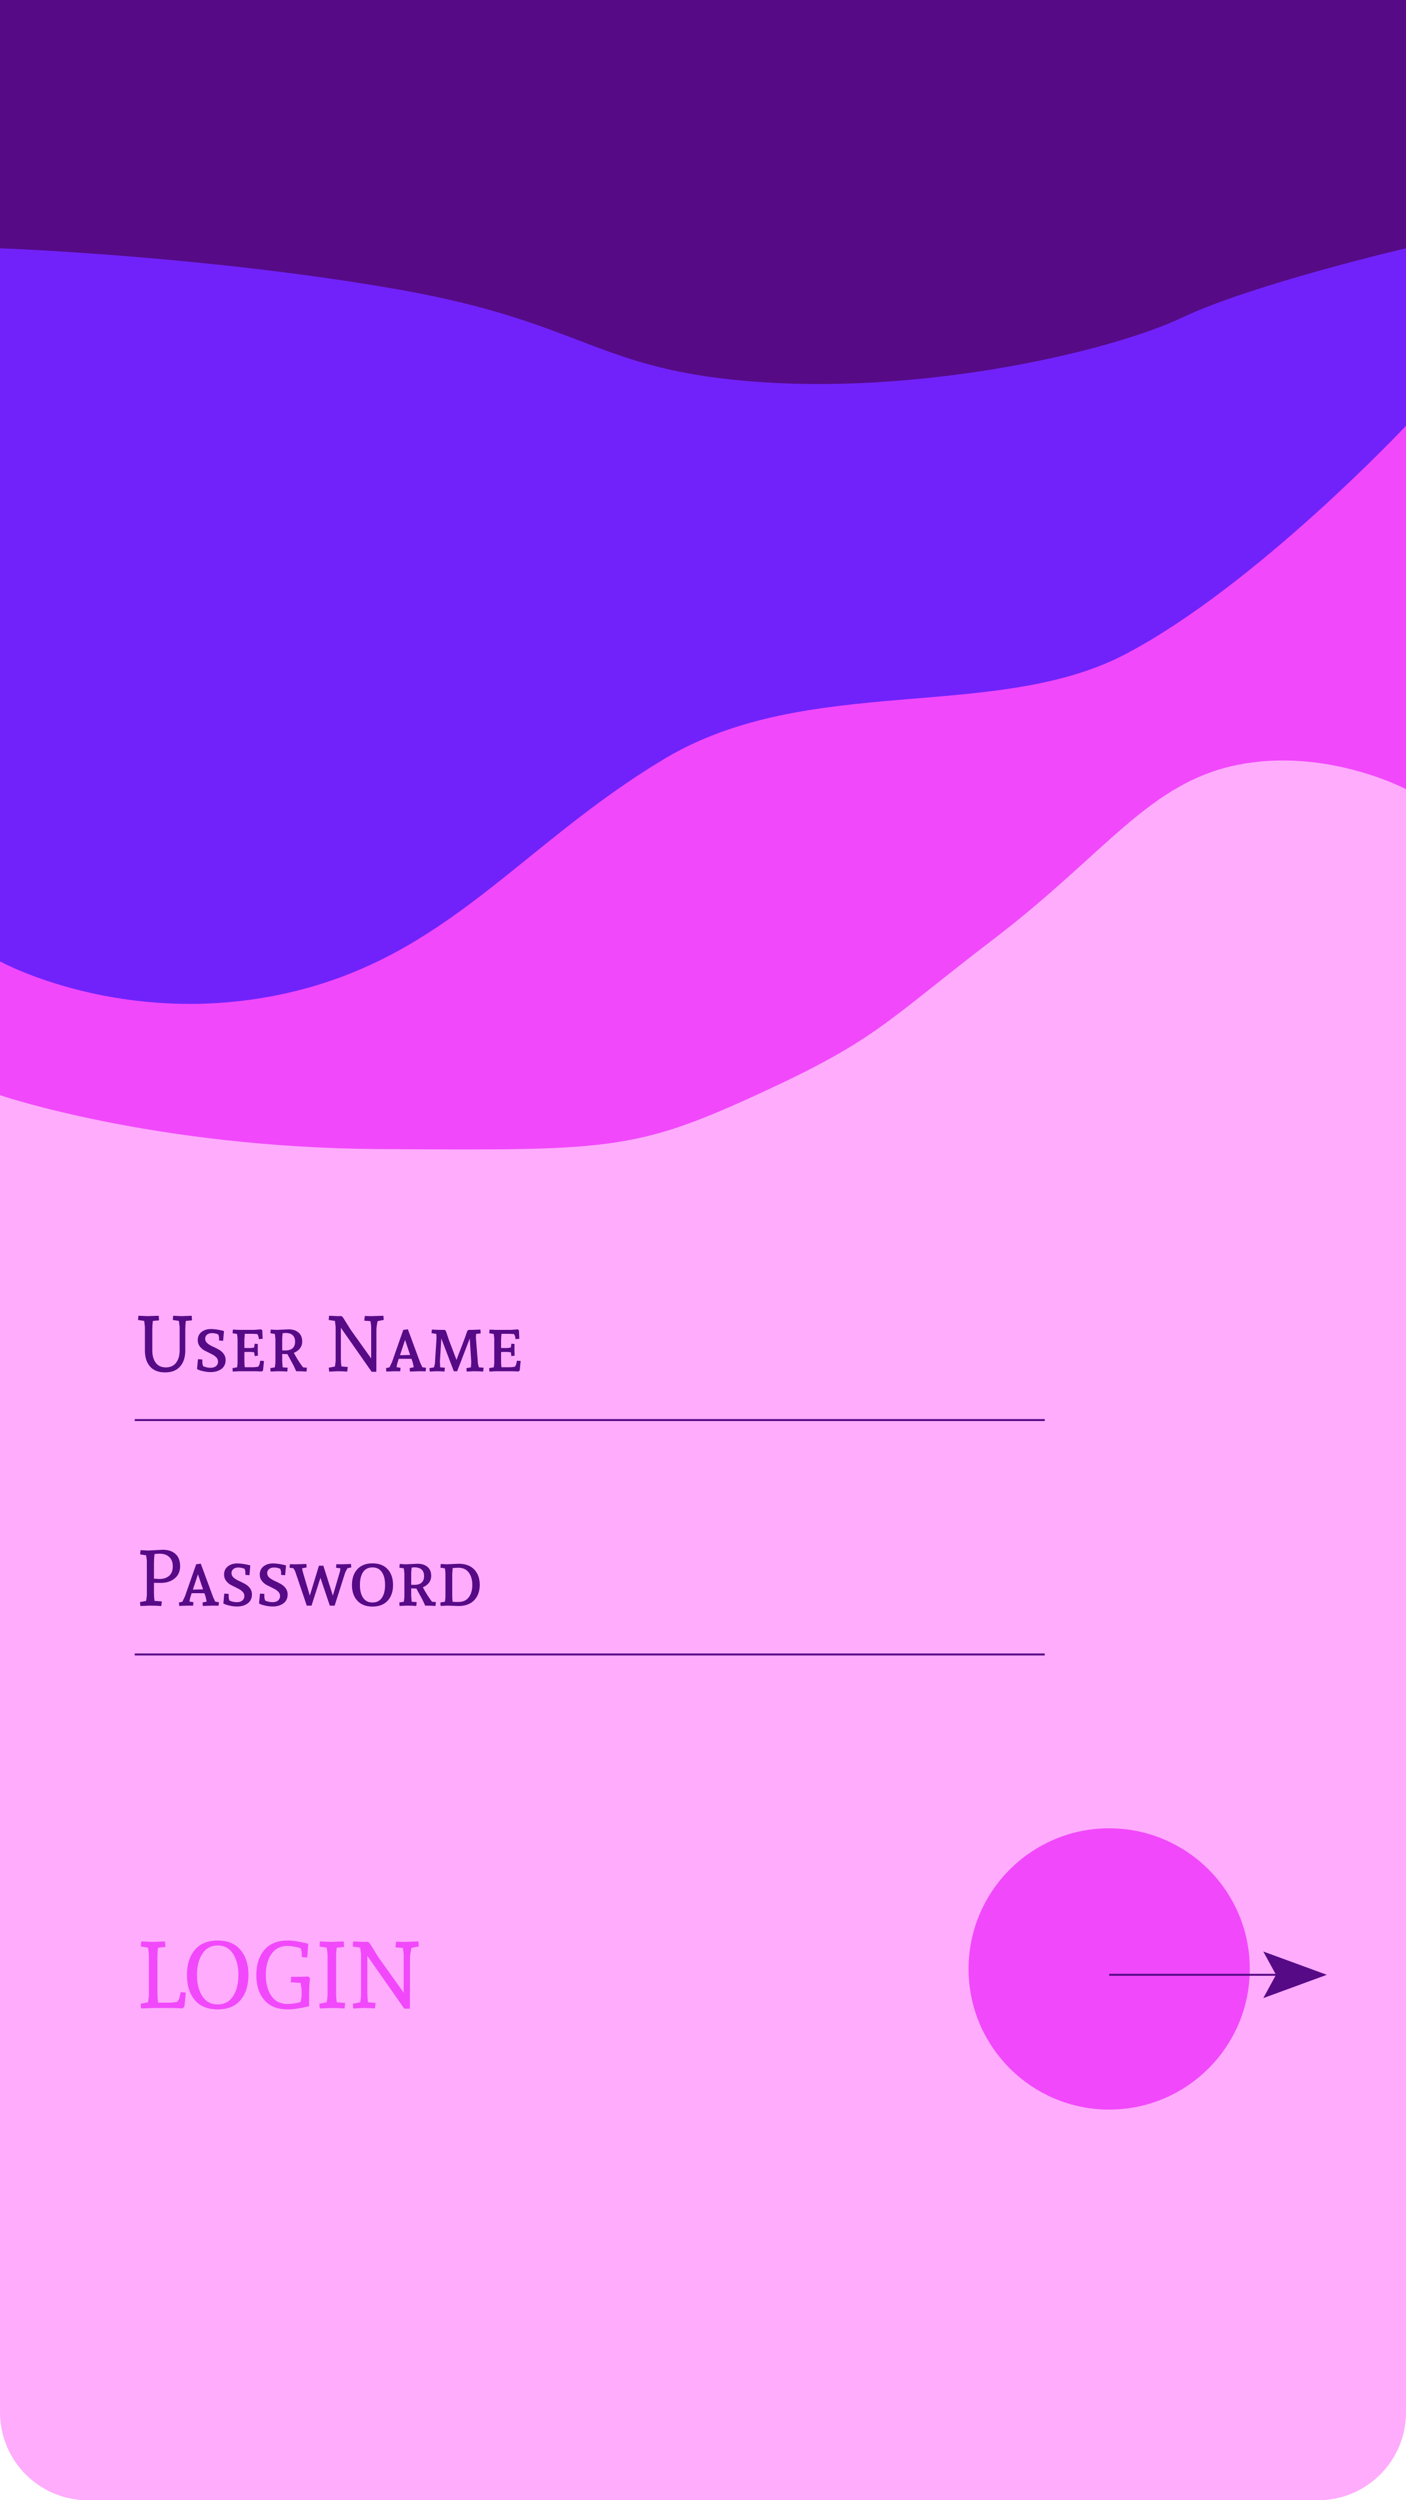 <svg viewBox="0 0 720 1280" fill="none" xmlns="http://www.w3.org/2000/svg">
<path d="M675 0H45C20.147 0 0 20.147 0 45V1235C0 1259.85 20.147 1280 45 1280H675C699.853 1280 720 1259.85 720 1235V45C720 20.147 699.853 0 675 0Z" fill="#FFACFC"/>
<path d="M0 560.671C0 560.671 78.63 587.554 194.606 588.271C310.582 588.988 324.674 589.292 387.12 560.671C449.566 532.05 452.092 524.127 509.261 480.434C566.43 436.741 588.361 400.646 633.805 391.56C679.249 382.474 720 404.004 720 404.004V0.004H0" fill="#F148FB"/>
<path d="M0 492.185C0 492.185 63.084 526.925 146.027 508.618C228.97 490.311 266.194 432.899 340 388.618C413.806 344.337 509.417 369.885 576.224 334.945C643.031 300.005 720 217.993 720 217.993V-1.52588e-05H0V492.185Z" fill="#7122FA"/>
<path d="M0 127.106C0 127.106 105.909 130.972 203.5 148.113C301.091 165.254 304.557 189.941 390.352 195.67C476.147 201.399 569.298 179.67 605.504 162.528C641.71 145.386 720 127.106 720 127.106V0H0V127.106Z" fill="#560A86"/>
<path d="M80.608 1002.18V1019.98C80.608 1021.81 80.72 1023.57 80.944 1025.26H86.608C87.824 1025.26 89.216 1025.12 90.784 1024.83C91.424 1023.94 91.76 1023.34 91.792 1023.06C92.176 1021.55 92.416 1020.48 92.512 1019.84L95.152 1020.08L94.432 1027.33L93.52 1028.19C90.512 1028.06 88.688 1028 88.048 1028H77.92L72.256 1028.24L72.016 1025.84L75.808 1025.07C76.096 1023.18 76.24 1021.97 76.24 1021.42V1000.74C76.24 1000.16 76.096 998.944 75.808 997.088L72.112 996.512L72.352 993.92C75.424 994.08 77.28 994.16 77.92 994.16L84.496 993.92L84.688 996.752L80.944 997.088C80.72 998.656 80.608 1000.35 80.608 1002.18Z" fill="#F148FB"/>
<path d="M123.143 998.24C125.863 1001.44 127.223 1005.73 127.223 1011.1C127.223 1016.48 125.863 1020.77 123.143 1023.97C120.455 1027.14 116.567 1028.72 111.479 1028.72C106.391 1028.72 102.487 1027.14 99.767 1023.97C97.079 1020.77 95.735 1016.48 95.735 1011.1C95.735 1005.73 97.079 1001.44 99.767 998.24C102.487 995.04 106.391 993.44 111.479 993.44C116.567 993.44 120.455 995.04 123.143 998.24ZM103.607 1000.26C101.783 1003.07 100.871 1006.69 100.871 1011.1C100.871 1015.52 101.783 1019.14 103.607 1021.95C105.431 1024.77 108.055 1026.18 111.479 1026.18C114.903 1026.18 117.527 1024.77 119.351 1021.95C121.175 1019.14 122.087 1015.52 122.087 1011.1C122.087 1006.69 121.175 1003.07 119.351 1000.26C117.527 997.408 114.903 995.984 111.479 995.984C108.055 995.984 105.431 997.408 103.607 1000.26Z" fill="#F148FB"/>
<path d="M147.298 993.44C149.794 993.44 153.314 993.984 157.858 995.072L157.33 1002.18L154.546 1001.89V999.728C154.546 999.44 154.354 998.656 153.97 997.376C151.378 996.608 149.106 996.224 147.154 996.224C143.57 996.224 140.834 997.616 138.946 1000.4C137.058 1003.15 136.114 1006.72 136.114 1011.1C136.114 1015.46 137.058 1019.02 138.946 1021.81C140.834 1024.56 143.57 1025.94 147.154 1025.94C149.234 1025.94 151.474 1025.62 153.874 1024.98C154.258 1023.31 154.45 1022.27 154.45 1021.86V1018.59L153.97 1015.18L148.882 1014.8L149.122 1012.02H154.45L157.858 1011.87L158.722 1012.69C158.434 1015.98 158.29 1018.43 158.29 1020.03V1027.09C153.746 1028.18 150.082 1028.72 147.298 1028.72C142.114 1028.72 138.146 1027.14 135.394 1023.97C132.642 1020.77 131.266 1016.48 131.266 1011.1C131.266 1005.73 132.642 1001.44 135.394 998.24C138.146 995.04 142.114 993.44 147.298 993.44Z" fill="#F148FB"/>
<path d="M172.115 1002.18V1019.98C172.115 1021.81 172.227 1023.5 172.451 1025.07L176.771 1025.41L176.435 1028.24C174.323 1028.08 171.987 1028 169.427 1028L163.763 1028.24L163.523 1025.84L167.315 1025.07C167.603 1023.18 167.747 1021.97 167.747 1021.42V1000.74C167.747 1000.16 167.603 998.944 167.315 997.088L163.619 996.512L163.859 993.92C166.931 994.08 168.787 994.16 169.427 994.16L176.003 993.92L176.195 996.752L172.451 997.088C172.227 998.656 172.115 1000.35 172.115 1002.18Z" fill="#F148FB"/>
<path d="M209.952 1002.66V1013.74L209.904 1028.34H207.024L188.112 1001.31V1019.98C188.112 1021.81 188.224 1023.5 188.448 1025.07L192.336 1025.41L192 1028.24C190.624 1028.08 188.656 1028 186.096 1028L180.912 1028.24L180.672 1025.84L184.464 1025.07C184.752 1023.18 184.896 1021.97 184.896 1021.42V1000.74C184.896 1000.48 184.752 999.264 184.464 997.088L180.624 996.512L180.864 993.92C183.936 994.08 185.792 994.16 186.432 994.16L188.544 994.112L189.504 995.12C192.128 999.376 193.68 1001.86 194.16 1002.56L206.736 1020.18V1001.22C206.736 1000.29 206.592 998.96 206.304 997.232L202.512 996.944L202.8 994.064L206.736 994.16L214.224 993.92L214.464 996.464L210.672 997.232C210.192 999.504 209.952 1001.31 209.952 1002.66Z" fill="#F148FB"/>
<path d="M69 847H535" stroke="#560A86"/>
<path d="M75.92 793.8L83.32 793.4C86.12 793.4 88.307 794.12 89.88 795.56C91.453 797 92.24 799.08 92.24 801.8C92.24 804.493 91.293 806.6 89.4 808.12C87.533 809.613 85.2 810.36 82.4 810.36C80.773 810.36 79.587 810.347 78.84 810.32V815.32C78.84 816.84 78.933 818.253 79.12 819.56L82.88 819.84L82.6 822.2C80.733 822.067 78.733 822 76.6 822L71.88 822.2L71.68 820.2L74.84 819.56C75.08 817.987 75.2 816.973 75.2 816.52V799.28C75.2 798.8 75.08 797.787 74.84 796.24L71.76 795.76L71.96 793.6C73.693 793.707 75.013 793.773 75.92 793.8ZM78.84 800.48V808.2C80.227 808.307 81.147 808.36 81.6 808.36C83.733 808.36 85.413 807.813 86.64 806.72C87.867 805.627 88.48 804.027 88.48 801.92C88.48 799.813 87.867 798.2 86.64 797.08C85.44 795.96 83.773 795.4 81.64 795.4C81.107 795.4 80.267 795.467 79.12 795.6C78.933 797.227 78.84 798.853 78.84 800.48Z" fill="#560A86"/>
<path d="M112.095 820.24L111.935 822.04C110.628 822.013 109.628 822 108.935 822L103.855 822.16L103.735 820.4L105.855 819.92L105.255 817.32L104.655 815.64H98.135L97.295 818.32L97.015 819.92L99.055 820.24L98.895 822.04C97.721 822.013 96.761 822 96.015 822L91.775 822.16L91.655 820.4L93.415 820L94.735 817.2L100.455 800.84L102.815 800.52L109.175 817.76L110.215 819.96L112.095 820.24ZM101.375 805.96L98.775 813.8L103.975 813.68L101.375 805.96Z" fill="#560A86"/>
<path d="M117.099 817.72C117.099 818.04 117.232 818.6 117.499 819.4C118.779 819.96 120.019 820.24 121.219 820.24C122.446 820.24 123.406 819.96 124.099 819.4C124.792 818.813 125.139 818.053 125.139 817.12C125.139 816.16 124.779 815.36 124.059 814.72C123.339 814.053 122.472 813.493 121.459 813.04C120.446 812.56 119.432 812.053 118.419 811.52C117.406 810.987 116.539 810.267 115.819 809.36C115.099 808.427 114.739 807.347 114.739 806.12C114.739 804.333 115.379 802.933 116.659 801.92C117.966 800.907 119.552 800.4 121.419 800.4C123.312 800.4 125.566 800.733 128.179 801.4L127.739 806.44L125.659 806.24V804.6C125.659 804.493 125.526 804.013 125.259 803.16C124.192 802.707 123.126 802.48 122.059 802.48C120.992 802.48 120.139 802.747 119.499 803.28C118.859 803.787 118.539 804.48 118.539 805.36C118.539 806.24 118.899 807 119.619 807.64C120.339 808.253 121.206 808.8 122.219 809.28C123.259 809.733 124.286 810.24 125.299 810.8C126.339 811.333 127.219 812.067 127.939 813C128.659 813.933 129.019 815.027 129.019 816.28C129.019 818.227 128.299 819.747 126.859 820.84C125.419 821.907 123.592 822.44 121.379 822.44C120.152 822.44 118.952 822.307 117.779 822.04C116.606 821.8 115.739 821.547 115.179 821.28L114.379 820.92L114.859 815.84L117.099 816V817.72Z" fill="#560A86"/>
<path d="M135.38 817.72C135.38 818.04 135.514 818.6 135.78 819.4C137.06 819.96 138.3 820.24 139.5 820.24C140.727 820.24 141.687 819.96 142.38 819.4C143.074 818.813 143.42 818.053 143.42 817.12C143.42 816.16 143.06 815.36 142.34 814.72C141.62 814.053 140.754 813.493 139.74 813.04C138.727 812.56 137.714 812.053 136.7 811.52C135.687 810.987 134.82 810.267 134.1 809.36C133.38 808.427 133.02 807.347 133.02 806.12C133.02 804.333 133.66 802.933 134.94 801.92C136.247 800.907 137.834 800.4 139.7 800.4C141.594 800.4 143.847 800.733 146.46 801.4L146.02 806.44L143.94 806.24V804.6C143.94 804.493 143.807 804.013 143.54 803.16C142.474 802.707 141.407 802.48 140.34 802.48C139.274 802.48 138.42 802.747 137.78 803.28C137.14 803.787 136.82 804.48 136.82 805.36C136.82 806.24 137.18 807 137.9 807.64C138.62 808.253 139.487 808.8 140.5 809.28C141.54 809.733 142.567 810.24 143.58 810.8C144.62 811.333 145.5 812.067 146.22 813C146.94 813.933 147.3 815.027 147.3 816.28C147.3 818.227 146.58 819.747 145.14 820.84C143.7 821.907 141.874 822.44 139.66 822.44C138.434 822.44 137.234 822.307 136.06 822.04C134.887 821.8 134.02 821.547 133.46 821.28L132.66 820.92L133.14 815.84L135.38 816V817.72Z" fill="#560A86"/>
<path d="M179.891 802.44L177.931 802.84C177.291 803.933 176.837 804.88 176.571 805.68L171.371 822H168.891L164.091 807.76L159.531 822H157.091L151.371 805.08C151.184 804.467 150.824 803.733 150.291 802.88L148.291 802.6L148.451 800.8C149.864 800.827 150.944 800.84 151.691 800.84L156.891 800.68L157.011 802.44L154.691 802.92C154.851 803.827 155.051 804.693 155.291 805.52L158.651 816.88L163.331 801.56H165.571L170.451 816.88L174.091 804.52L174.331 802.92L172.091 802.6L172.251 800.8C173.504 800.827 174.504 800.84 175.251 800.84L179.731 800.68L179.891 802.44Z" fill="#560A86"/>
<path d="M190.751 800.36C194.084 800.36 196.671 801.36 198.511 803.36C200.351 805.36 201.271 808.053 201.271 811.44C201.271 814.8 200.351 817.48 198.511 819.48C196.671 821.48 194.084 822.48 190.751 822.48C187.418 822.48 184.831 821.48 182.991 819.48C181.151 817.48 180.231 814.8 180.231 811.44C180.231 808.053 181.151 805.36 182.991 803.36C184.831 801.36 187.418 800.36 190.751 800.36ZM190.751 802.44C188.618 802.44 187.004 803.24 185.911 804.84C184.844 806.44 184.311 808.64 184.311 811.44C184.311 814.213 184.858 816.4 185.951 818C187.044 819.6 188.644 820.4 190.751 820.4C192.858 820.4 194.458 819.6 195.551 818C196.644 816.4 197.191 814.213 197.191 811.44C197.191 808.64 196.644 806.44 195.551 804.84C194.484 803.24 192.884 802.44 190.751 802.44Z" fill="#560A86"/>
<path d="M207.813 800.84L213.773 800.56C215.96 800.56 217.68 801.107 218.933 802.2C220.187 803.267 220.813 804.8 220.813 806.8C220.813 808.16 220.427 809.333 219.653 810.32C218.88 811.307 217.84 812.067 216.533 812.6C217.947 815.293 219.507 817.76 221.213 820L223.213 820.2L223.013 822.16C221.387 822.053 219.627 822 217.733 822C216.907 820.16 216.36 819 216.093 818.52L213.213 813.24H212.893C212.413 813.24 211.64 813.213 210.573 813.16V816.68C210.573 817.133 210.653 818.24 210.813 820L213.373 820.2L213.173 822.16C211.707 822.053 210.027 822 208.133 822L204.613 822.16L204.493 820.4L206.813 820L207.093 817.6V805.6L206.813 802.92L204.533 802.56L204.693 800.68C205.973 800.76 207.013 800.813 207.813 800.84ZM212.293 802.4C211.947 802.4 211.453 802.44 210.813 802.52C210.653 803.64 210.573 804.733 210.573 805.8V811.32C211 811.347 211.56 811.36 212.253 811.36C213.827 811.36 215.04 810.987 215.893 810.24C216.747 809.467 217.173 808.347 217.173 806.88C217.173 805.387 216.747 804.267 215.893 803.52C215.067 802.773 213.867 802.4 212.293 802.4Z" fill="#560A86"/>
<path d="M228.789 800.84L234.829 800.56C238.296 800.56 240.962 801.533 242.829 803.48C244.722 805.427 245.669 808.053 245.669 811.36C245.669 814.667 244.709 817.307 242.789 819.28C240.869 821.227 238.216 822.2 234.829 822.2C234.829 822.2 232.936 822.133 229.149 822L225.629 822.16L225.509 820.4L227.829 820C228.016 818.88 228.109 818.08 228.109 817.6V805.6C228.109 804.933 228.016 804.04 227.829 802.92L225.549 802.56L225.709 800.68C226.962 800.76 227.989 800.813 228.789 800.84ZM234.709 802.6C233.616 802.6 232.642 802.667 231.789 802.8C231.656 804.667 231.589 805.667 231.589 805.8V816.68C231.589 818.12 231.656 819.24 231.789 820.04C232.642 820.093 233.616 820.12 234.709 820.12C237.109 820.12 238.896 819.32 240.069 817.72C241.269 816.093 241.869 814 241.869 811.44C241.869 808.853 241.269 806.733 240.069 805.08C238.869 803.427 237.082 802.6 234.709 802.6Z" fill="#560A86"/>
<path d="M69 727H535" stroke="#560A86"/>
<path d="M94.88 680.68V691.36C94.88 694.853 93.987 697.6 92.2 699.6C90.44 701.6 87.88 702.6 84.52 702.6C81.16 702.6 78.6 701.6 76.84 699.6C75.08 697.6 74.2 694.853 74.2 691.36V679.48C74.2 679.133 74.08 678.053 73.84 676.24L70.68 675.76L70.88 673.6C73.44 673.733 74.987 673.8 75.52 673.8L81.28 673.6L81.44 675.96L78.28 676.24C78.093 677.627 78 679.107 78 680.68V691.36C78 694 78.587 696.107 79.76 697.68C80.933 699.253 82.653 700.04 84.92 700.04C87.213 700.04 88.96 699.253 90.16 697.68C91.387 696.08 92 693.973 92 691.36V679.48C92 679.187 91.867 678.107 91.6 676.24L88.48 675.76L88.68 673.6C90.973 673.733 92.387 673.8 92.92 673.8L98.16 673.6L98.32 675.96L95.16 676.24C94.973 677.627 94.88 679.107 94.88 680.68Z" fill="#560A86"/>
<path d="M103.622 697.72C103.622 698.04 103.756 698.6 104.022 699.4C105.302 699.96 106.542 700.24 107.742 700.24C108.969 700.24 109.929 699.96 110.622 699.4C111.316 698.813 111.662 698.053 111.662 697.12C111.662 696.16 111.302 695.36 110.582 694.72C109.862 694.053 108.996 693.493 107.982 693.04C106.969 692.56 105.956 692.053 104.942 691.52C103.929 690.987 103.062 690.267 102.342 689.36C101.622 688.427 101.262 687.347 101.262 686.12C101.262 684.333 101.902 682.933 103.182 681.92C104.489 680.907 106.076 680.4 107.942 680.4C109.836 680.4 112.089 680.733 114.702 681.4L114.262 686.44L112.182 686.24V684.6C112.182 684.493 112.049 684.013 111.782 683.16C110.716 682.707 109.649 682.48 108.582 682.48C107.516 682.48 106.662 682.747 106.022 683.28C105.382 683.787 105.062 684.48 105.062 685.36C105.062 686.24 105.422 687 106.142 687.64C106.862 688.253 107.729 688.8 108.742 689.28C109.782 689.733 110.809 690.24 111.822 690.8C112.862 691.333 113.742 692.067 114.462 693C115.182 693.933 115.542 695.027 115.542 696.28C115.542 698.227 114.822 699.747 113.382 700.84C111.942 701.907 110.116 702.44 107.902 702.44C106.676 702.44 105.476 702.307 104.302 702.04C103.129 701.8 102.262 701.547 101.702 701.28L100.902 700.92L101.382 695.84L103.622 696V697.72Z" fill="#560A86"/>
<path d="M125.344 682.84L125.144 685.8V690.08C125.464 690.107 125.85 690.12 126.304 690.12H128.424L130.144 689.88L130.424 687.92L132.024 688.04C131.997 689.32 131.984 690.16 131.984 690.56L132.064 694.04L130.424 694.24L130.144 692.28C128.997 692.173 128.21 692.12 127.784 692.12H126.384C125.85 692.12 125.437 692.147 125.144 692.2V696.68C125.144 697.88 125.21 698.973 125.344 699.96H129.624C130.37 699.96 131.237 699.867 132.224 699.68C132.597 699.147 132.81 698.76 132.864 698.52C133.13 697.4 133.277 696.76 133.304 696.6L135.184 696.76L134.704 701.56L134.104 702.12C132.157 702.04 130.97 702 130.544 702H122.704L119.184 702.16L119.064 700.4L121.384 700C121.57 699.147 121.664 698.347 121.664 697.6V685.6C121.664 684.933 121.57 684.04 121.384 682.92L119.104 682.56L119.264 680.68C121.024 680.787 122.17 680.84 122.704 680.84H130.144L133.704 680.56L134.304 681.08L134.504 685.4L132.544 685.56C132.49 684.867 132.384 684.307 132.224 683.88C132.224 683.72 132.05 683.413 131.704 682.96C130.424 682.88 129.597 682.84 129.224 682.84H125.344Z" fill="#560A86"/>
<path d="M141.759 680.84L147.719 680.56C149.905 680.56 151.625 681.107 152.879 682.2C154.132 683.267 154.759 684.8 154.759 686.8C154.759 688.16 154.372 689.333 153.599 690.32C152.825 691.307 151.785 692.067 150.479 692.6C151.892 695.293 153.452 697.76 155.159 700L157.159 700.2L156.959 702.16C155.332 702.053 153.572 702 151.679 702C150.852 700.16 150.305 699 150.039 698.52L147.159 693.24H146.839C146.359 693.24 145.585 693.213 144.519 693.16V696.68C144.519 697.133 144.599 698.24 144.759 700L147.319 700.2L147.119 702.16C145.652 702.053 143.972 702 142.079 702L138.559 702.16L138.439 700.4L140.759 700L141.039 697.6V685.6L140.759 682.92L138.479 682.56L138.639 680.68C139.919 680.76 140.959 680.813 141.759 680.84ZM146.239 682.4C145.892 682.4 145.399 682.44 144.759 682.52C144.599 683.64 144.519 684.733 144.519 685.8V691.32C144.945 691.347 145.505 691.36 146.199 691.36C147.772 691.36 148.985 690.987 149.839 690.24C150.692 689.467 151.119 688.347 151.119 686.88C151.119 685.387 150.692 684.267 149.839 683.52C149.012 682.773 147.812 682.4 146.239 682.4Z" fill="#560A86"/>
<path d="M192.76 680.88V690.12L192.72 702.28H190.32L174.56 679.76V695.32C174.56 696.84 174.653 698.253 174.84 699.56L178.08 699.84L177.8 702.2C176.653 702.067 175.013 702 172.88 702L168.56 702.2L168.36 700.2L171.52 699.56C171.76 697.987 171.88 696.973 171.88 696.52V679.28C171.88 679.067 171.76 678.053 171.52 676.24L168.32 675.76L168.52 673.6C171.08 673.733 172.626 673.8 173.16 673.8L174.92 673.76L175.72 674.6C177.906 678.147 179.2 680.213 179.6 680.8L190.08 695.48V679.68C190.08 678.907 189.96 677.8 189.72 676.36L186.56 676.12L186.8 673.72L190.08 673.8L196.32 673.6L196.52 675.72L193.36 676.36C192.96 678.253 192.76 679.76 192.76 680.88Z" fill="#560A86"/>
<path d="M218.149 700.24L217.989 702.04C216.683 702.013 215.683 702 214.989 702L209.909 702.16L209.789 700.4L211.909 699.92L211.309 697.32L210.709 695.64H204.189L203.349 698.32L203.069 699.92L205.109 700.24L204.949 702.04C203.776 702.013 202.816 702 202.069 702L197.829 702.16L197.709 700.4L199.469 700L200.789 697.2L206.509 680.84L208.869 680.52L215.229 697.76L216.269 699.96L218.149 700.24ZM207.429 685.96L204.829 693.8L210.029 693.68L207.429 685.96Z" fill="#560A86"/>
<path d="M225.154 680.84H227.754L228.354 681.44C229.18 683.947 229.7 685.493 229.914 686.08L233.754 696.2L237.754 685.76L239.274 681.44L239.874 680.84H241.434L246.034 680.68L246.154 682.64L243.834 682.88C243.754 683.333 243.714 684.013 243.714 684.92L244.754 698.04C244.807 698.387 244.967 699.04 245.234 700L247.634 700.2L247.434 702.16C246.02 702.053 244.394 702 242.554 702L238.994 702.16L238.834 700.44L241.154 700C241.26 698.613 241.314 697.653 241.314 697.12L240.554 685.24L234.114 702H232.394L225.994 685.24L225.274 697.12C225.274 697.547 225.327 698.507 225.434 700L227.834 700.2L227.594 702.16C226.58 702.053 225.154 702 223.314 702L220.074 702.16L219.914 700.44L222.234 700C222.5 699.04 222.66 698.387 222.714 698.04L223.554 684.92C223.554 684.52 223.514 683.84 223.434 682.88L220.994 682.52L221.154 680.68C223.234 680.787 224.567 680.84 225.154 680.84Z" fill="#560A86"/>
<path d="M256.789 682.84L256.589 685.8V690.08C256.909 690.107 257.296 690.12 257.749 690.12H259.869L261.589 689.88L261.869 687.92L263.469 688.04C263.442 689.32 263.429 690.16 263.429 690.56L263.509 694.04L261.869 694.24L261.589 692.28C260.442 692.173 259.656 692.12 259.229 692.12H257.829C257.296 692.12 256.882 692.147 256.589 692.2V696.68C256.589 697.88 256.656 698.973 256.789 699.96H261.069C261.816 699.96 262.682 699.867 263.669 699.68C264.042 699.147 264.256 698.76 264.309 698.52C264.576 697.4 264.722 696.76 264.749 696.6L266.629 696.76L266.149 701.56L265.549 702.12C263.602 702.04 262.416 702 261.989 702H254.149L250.629 702.16L250.509 700.4L252.829 700C253.016 699.147 253.109 698.347 253.109 697.6V685.6C253.109 684.933 253.016 684.04 252.829 682.92L250.549 682.56L250.709 680.68C252.469 680.787 253.616 680.84 254.149 680.84H261.589L265.149 680.56L265.749 681.08L265.949 685.4L263.989 685.56C263.936 684.867 263.829 684.307 263.669 683.88C263.669 683.72 263.496 683.413 263.149 682.96C261.869 682.88 261.042 682.84 260.669 682.84H256.789Z" fill="#560A86"/>
<path d="M568 1080C607.765 1080 640 1047.76 640 1008C640 968.235 607.765 936 568 936C528.235 936 496 968.235 496 1008C496 1047.76 528.235 1080 568 1080Z" fill="#F148FB"/>
<path d="M568 1011H678H568Z" fill="#560A86"/>
<path d="M568 1011H678" stroke="#560A86"/>
<path d="M648 1000L678 1011L648 1022L654 1011L648 1000Z" fill="#560A86" stroke="#560A86"/>
</svg>

